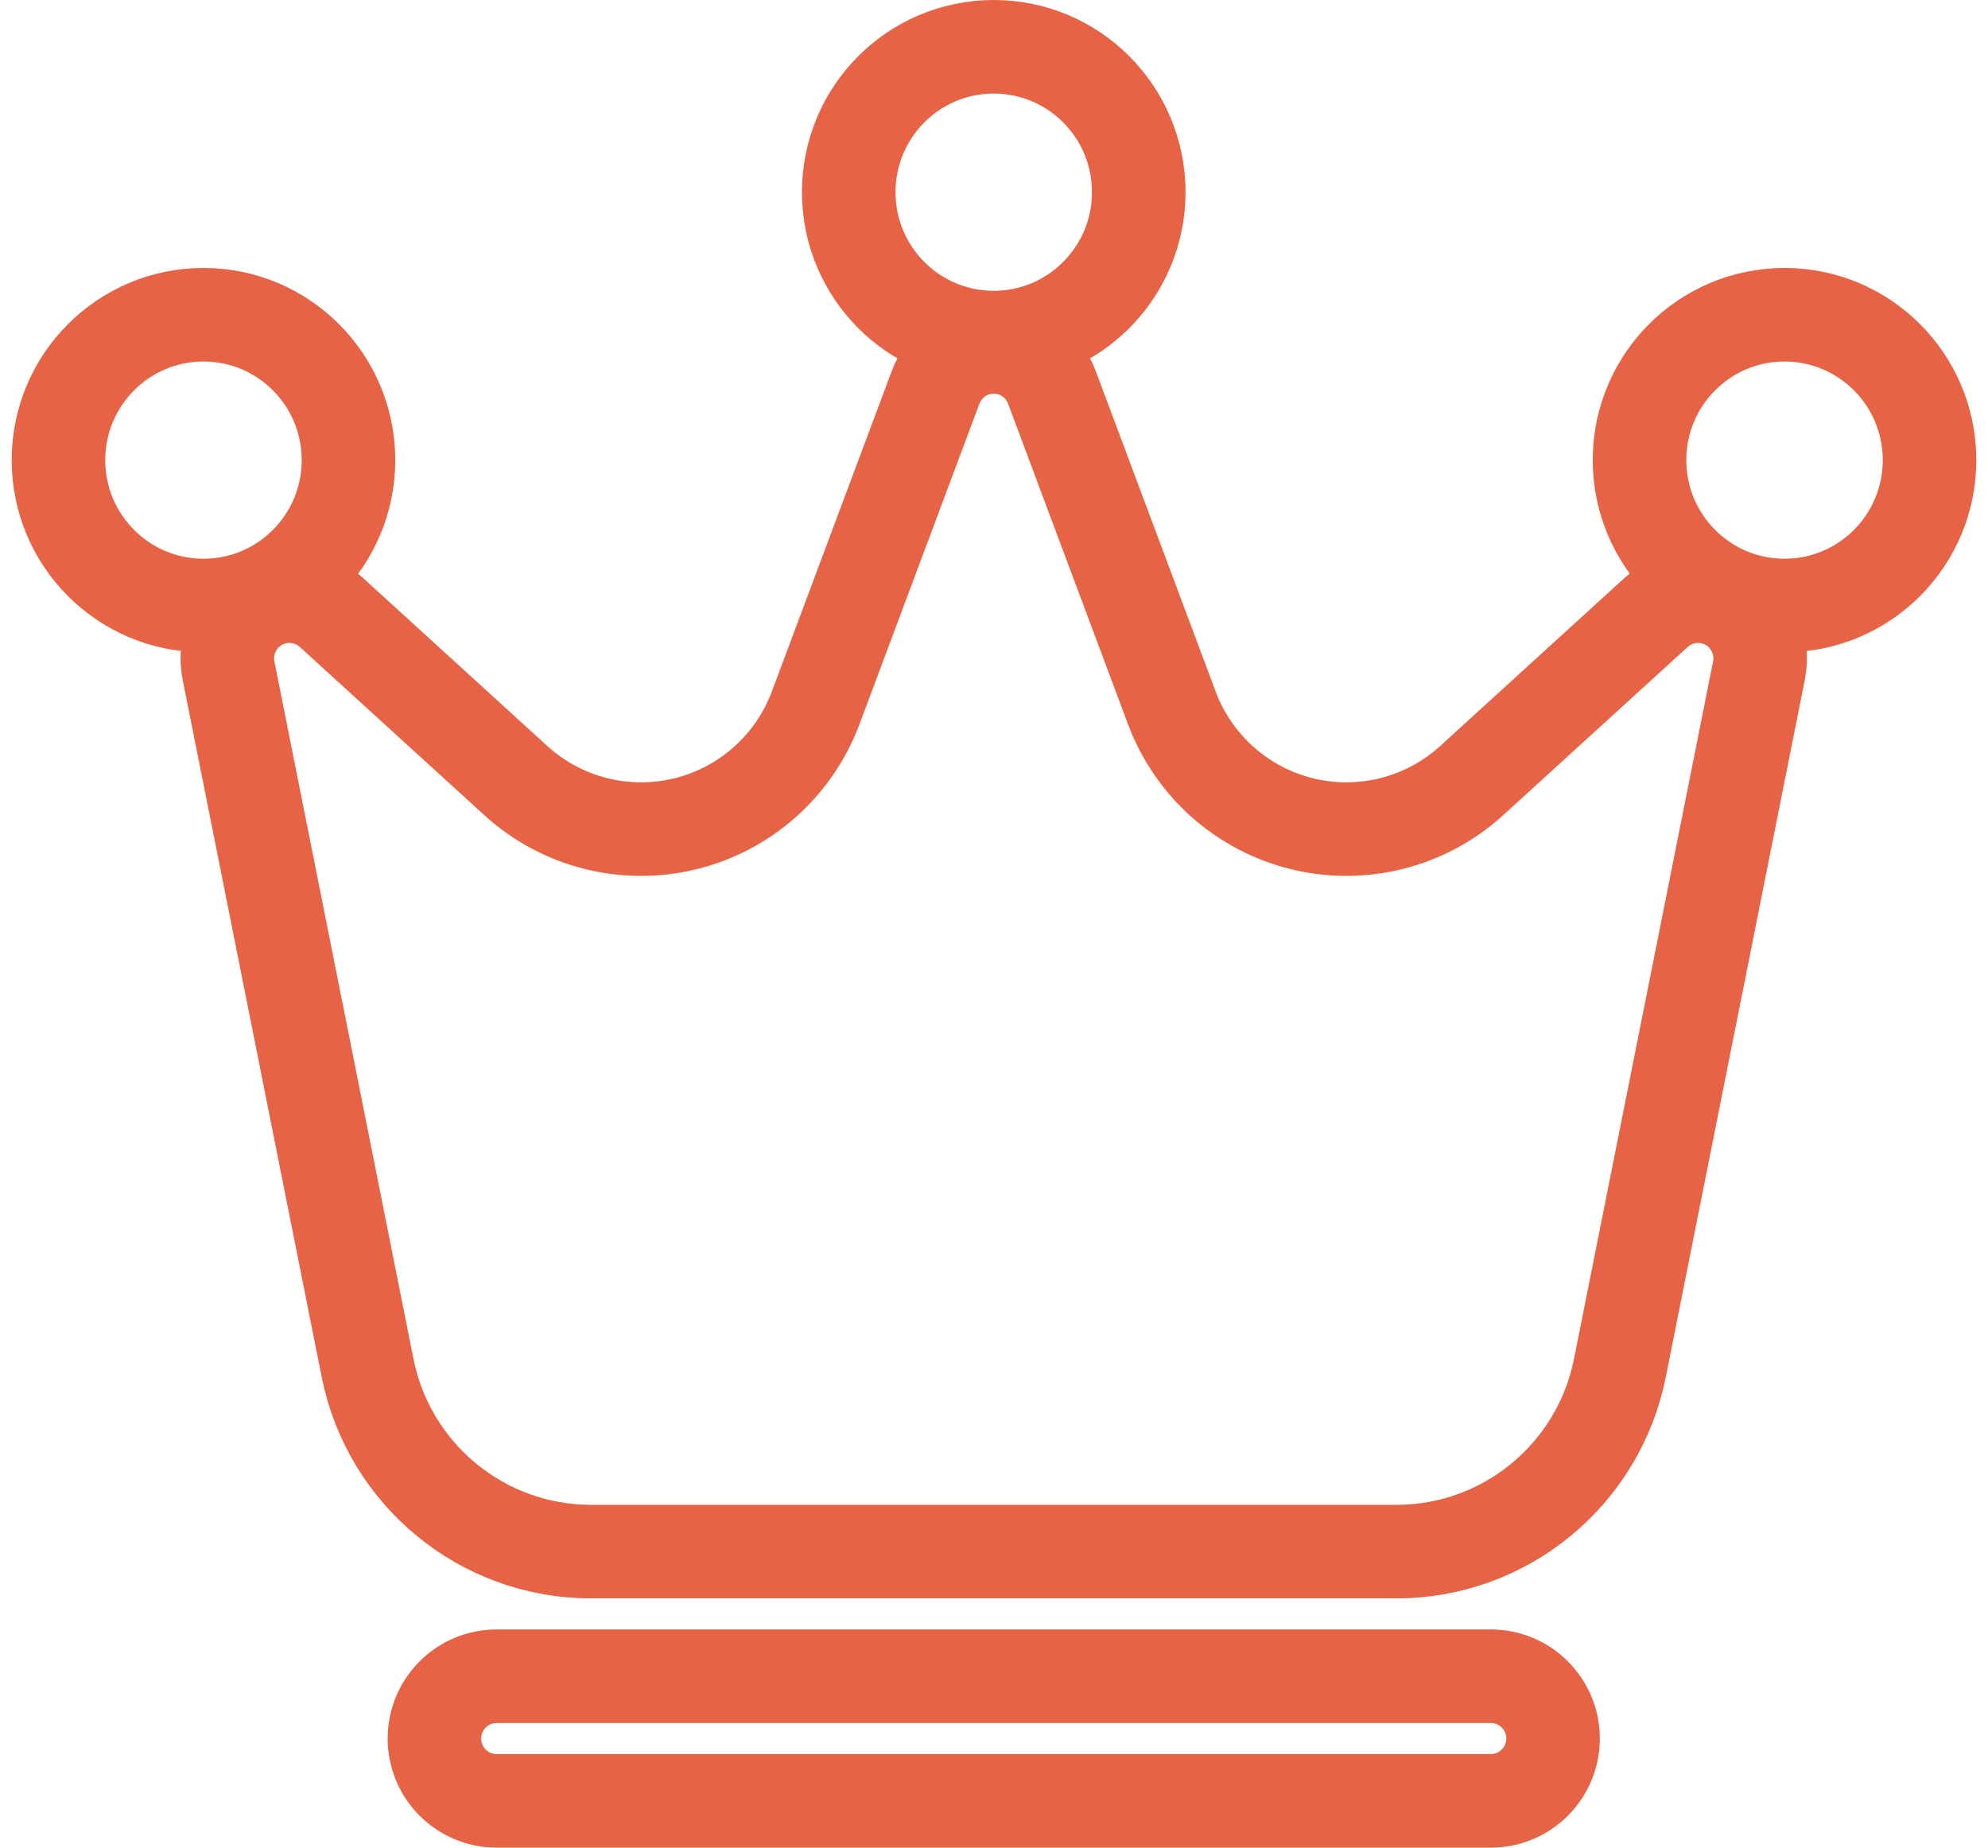 <svg width="85" height="79" viewBox="0 0 85 79" fill="none" xmlns="http://www.w3.org/2000/svg">
<path d="M42.489 14.434C45.913 14.434 48.689 11.65 48.689 8.217C48.689 4.783 45.913 2 42.489 2C39.065 2 36.289 4.783 36.289 8.217C36.289 11.65 39.065 14.434 42.489 14.434Z" stroke="#E76345" stroke-width="4"/>
<path d="M76.3 25.89C79.724 25.89 82.5 23.107 82.5 19.673C82.5 16.24 79.724 13.457 76.3 13.457C72.876 13.457 70.1 16.24 70.1 19.673C70.1 23.107 72.876 25.89 76.3 25.89Z" stroke="#E76345" stroke-width="4"/>
<path d="M8.7 25.89C12.124 25.89 14.9 23.107 14.9 19.673C14.9 16.24 12.124 13.457 8.7 13.457C5.276 13.457 2.5 16.24 2.5 19.673C2.5 23.107 5.276 25.89 8.7 25.89Z" stroke="#E76345" stroke-width="4"/>
<path fill-rule="evenodd" clip-rule="evenodd" d="M75.206 28.676C75.433 27.547 74.909 26.403 73.913 25.834C72.914 25.27 71.664 25.408 70.813 26.183C70.813 26.183 67.108 29.561 62.927 33.373C60.972 35.156 58.261 35.849 55.693 35.227C53.124 34.605 51.031 32.748 50.102 30.264L44.976 16.563C44.586 15.522 43.598 14.833 42.489 14.833C41.38 14.833 40.392 15.522 40.002 16.563L34.876 30.264C33.947 32.748 31.854 34.605 29.285 35.227C26.717 35.849 24.006 35.156 22.051 33.373C17.87 29.561 14.165 26.183 14.165 26.183C13.314 25.408 12.064 25.27 11.065 25.834C10.069 26.403 9.545 27.547 9.772 28.676C9.772 28.676 13.715 48.446 15.716 58.488C16.627 63.057 20.627 66.343 25.271 66.343H59.707C64.351 66.343 68.351 63.057 69.262 58.488C71.263 48.446 75.206 28.676 75.206 28.676Z" stroke="#E76345" stroke-width="4"/>
<path fill-rule="evenodd" clip-rule="evenodd" d="M63.745 71.671H21.232C19.765 71.671 18.575 72.865 18.575 74.336C18.575 75.806 19.765 77 21.232 77H63.745C65.212 77 66.403 75.806 66.403 74.336C66.403 72.865 65.212 71.671 63.745 71.671Z" stroke="#E76345" stroke-width="4"/>
</svg>
